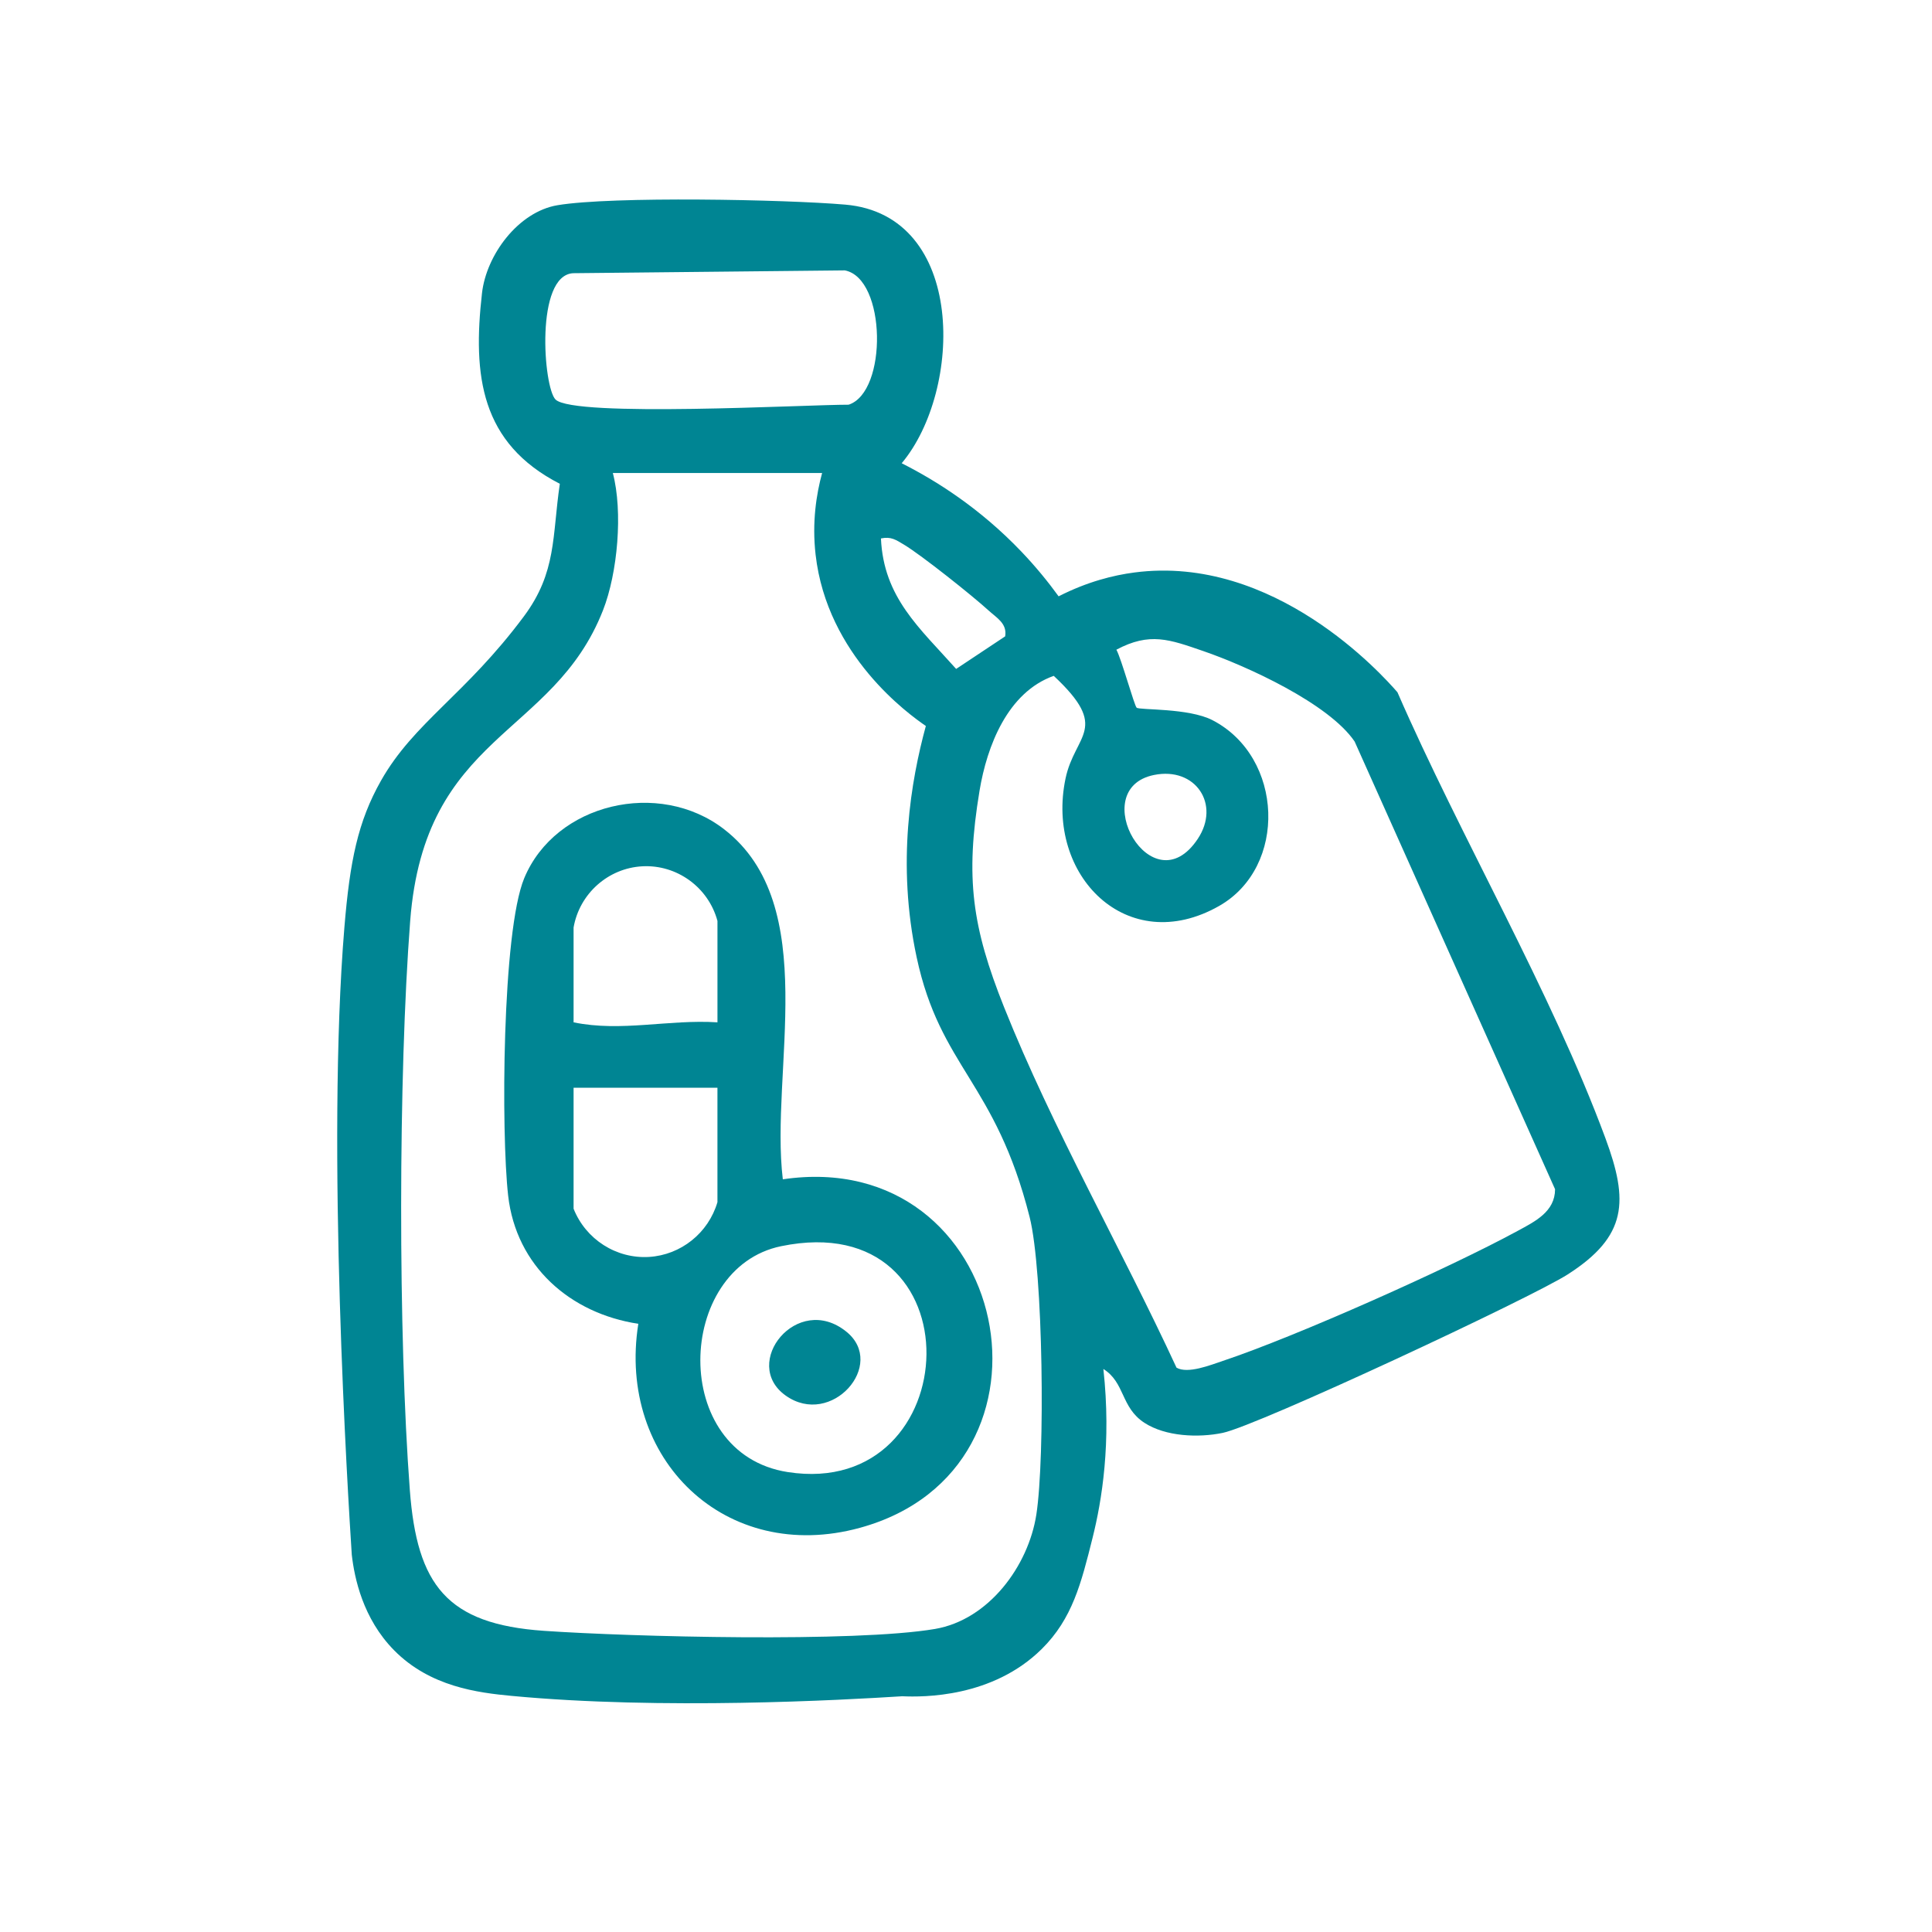 <svg viewBox="0 0 1024 1024" xmlns="http://www.w3.org/2000/svg" data-name="Layer 1" id="Layer_1">
  <defs>
    <style>
      .cls-1 {
        fill: #008593;
      }
    </style>
  </defs>
  <path d="M561.1,316.06c15.22-7.76,29.05-11.18,40.15-12.63,74.13-9.72,131.34,54.18,139.42,63.47,33.32,76.49,81.43,158.53,110.24,236.38,12.33,33.31,11.66,51.89-19.92,72.14-19.46,12.48-164.23,80.11-182.86,84.02-12.94,2.71-30.4,1.97-41.61-5.35-12.56-8.2-10.12-21.21-21.71-28.51,4.3,39.08-.82,69.91-5.71,89.45-6.04,24.18-10.73,42.94-26.97,58.99-26.07,25.76-62.66,25.54-73.94,25.03-31.89,2.02-127.41,7.33-207.08-.2-17.83-1.69-43.14-4.8-62.23-24.17-16.59-16.83-21.02-38.36-22.43-50.62-1.99-30.73-13.59-215.64-3.91-332.6,2.91-35.17,7.17-56.06,19.38-77.66,17.5-30.95,44.74-45.43,75.78-87.15,17.44-23.45,14.92-42.5,19.02-70.23-42-21.56-46.23-57.28-41.25-101.05,2.31-20.29,19.23-43.13,40.05-46.61,28.91-4.83,120.87-3.03,152.46-.31,64.36,5.53,62.3,98.54,29.94,137.08,18.41,9.3,41.56,23.92,63.44,46.84,7.68,8.05,14.2,16.07,19.73,23.7ZM294.43,211.74c9.63,9.63,132.97,2.71,155.36,2.76,20.71-6.73,20.02-66.94-2.01-71.19l-143.94,1.49c-20.27.99-15.87,60.48-9.41,66.94ZM435.73,250.69h-110.92c5.41,20.47,2.59,52.9-5.21,72.78-26.49,67.53-94.53,64.97-102.2,164.7-6.3,81.86-6.39,219.8-.18,301.65,3.81,50.23,19.55,70.99,71.04,74.55,46.26,3.19,165.02,6.21,207.3-.99,28.44-4.84,49.48-33.28,53.73-60.66,4.67-30.15,3.7-128.87-3.57-157.67-18.13-71.74-47.32-79.08-59.88-137.69-10.68-49.83-2.97-93.81,4.88-122.58-9.08-6.22-52.34-37.24-58.44-90.83-1.96-17.17.42-32.08,3.46-43.25ZM532.76,337.29c1.15-6.83-4.53-9.82-8.76-13.69-8.43-7.73-35.7-29.43-44.83-34.9-4.23-2.53-6.88-4.46-12.25-3.31,1.43,31.31,20.32,47.25,39.86,69.15l25.97-17.25ZM623.57,724.88c5.93,3.49,18.12-1.42,24.55-3.57,38.89-12.98,120.02-49.19,156.34-68.95,9.15-4.97,19.73-10.14,19.76-22.04l-106.23-237.29c-13.67-20.15-57.13-40.01-80.28-47.97-17.9-6.16-28.31-10.12-46-.71,2.63,4.77,9.51,29.68,10.74,30.74,1.56,1.35,27.51.06,40.19,6.62,37.78,19.55,39.88,77.83,3.5,98.48-48.74,27.66-92.14-16.25-81.39-67.54,4.96-23.69,23.91-26.25-6.24-54.43-24.42,8.67-35.39,37.12-39.33,60.86-7.67,46.2-3.93,72.31,12.99,114.72,25.59,64.12,62.33,128.22,91.4,191.08ZM611.61,410.76c-36.34,7.4-1.01,70.35,23.24,33.85,12.15-18.29-1.2-38.34-23.24-33.85Z" class="cls-1"></path>
  <path d="M414.91,625.06c121.11-17.88,155.53,153.22,40.91,184.7-71.16,19.54-128.86-36.29-117.5-108.12-36.09-5.49-64.75-30.54-68.99-67.92-3.75-33.08-3.25-139.91,8.53-168.27,16.48-39.7,71.43-52.61,105.94-25.92,52.02,40.22,24.2,128.22,31.11,185.53ZM380.27,541.86v-53.73c-4.79-17.83-21.52-29.96-39.85-28.97-18.09.97-33.29,14.49-36.41,32.44v50.26c25.27,5.23,50.49-1.66,76.26,0ZM380.27,576.52h-76.26v64.12c6.45,16.28,22.68,26.62,40.01,25.56,16.87-1.04,31.43-12.67,36.24-29.03v-60.66ZM413.99,660.51c-55.89,11.52-59.41,109.91,3.53,119.72,95.51,14.87,101.73-141.42-3.53-119.72Z" class="cls-1"></path>
  <path d="M448.58,705.81c21.57,17.41-7.96,51.1-32.17,33.86-23.97-17.06,6.14-54.87,32.17-33.86Z" class="cls-1"></path>
</svg>